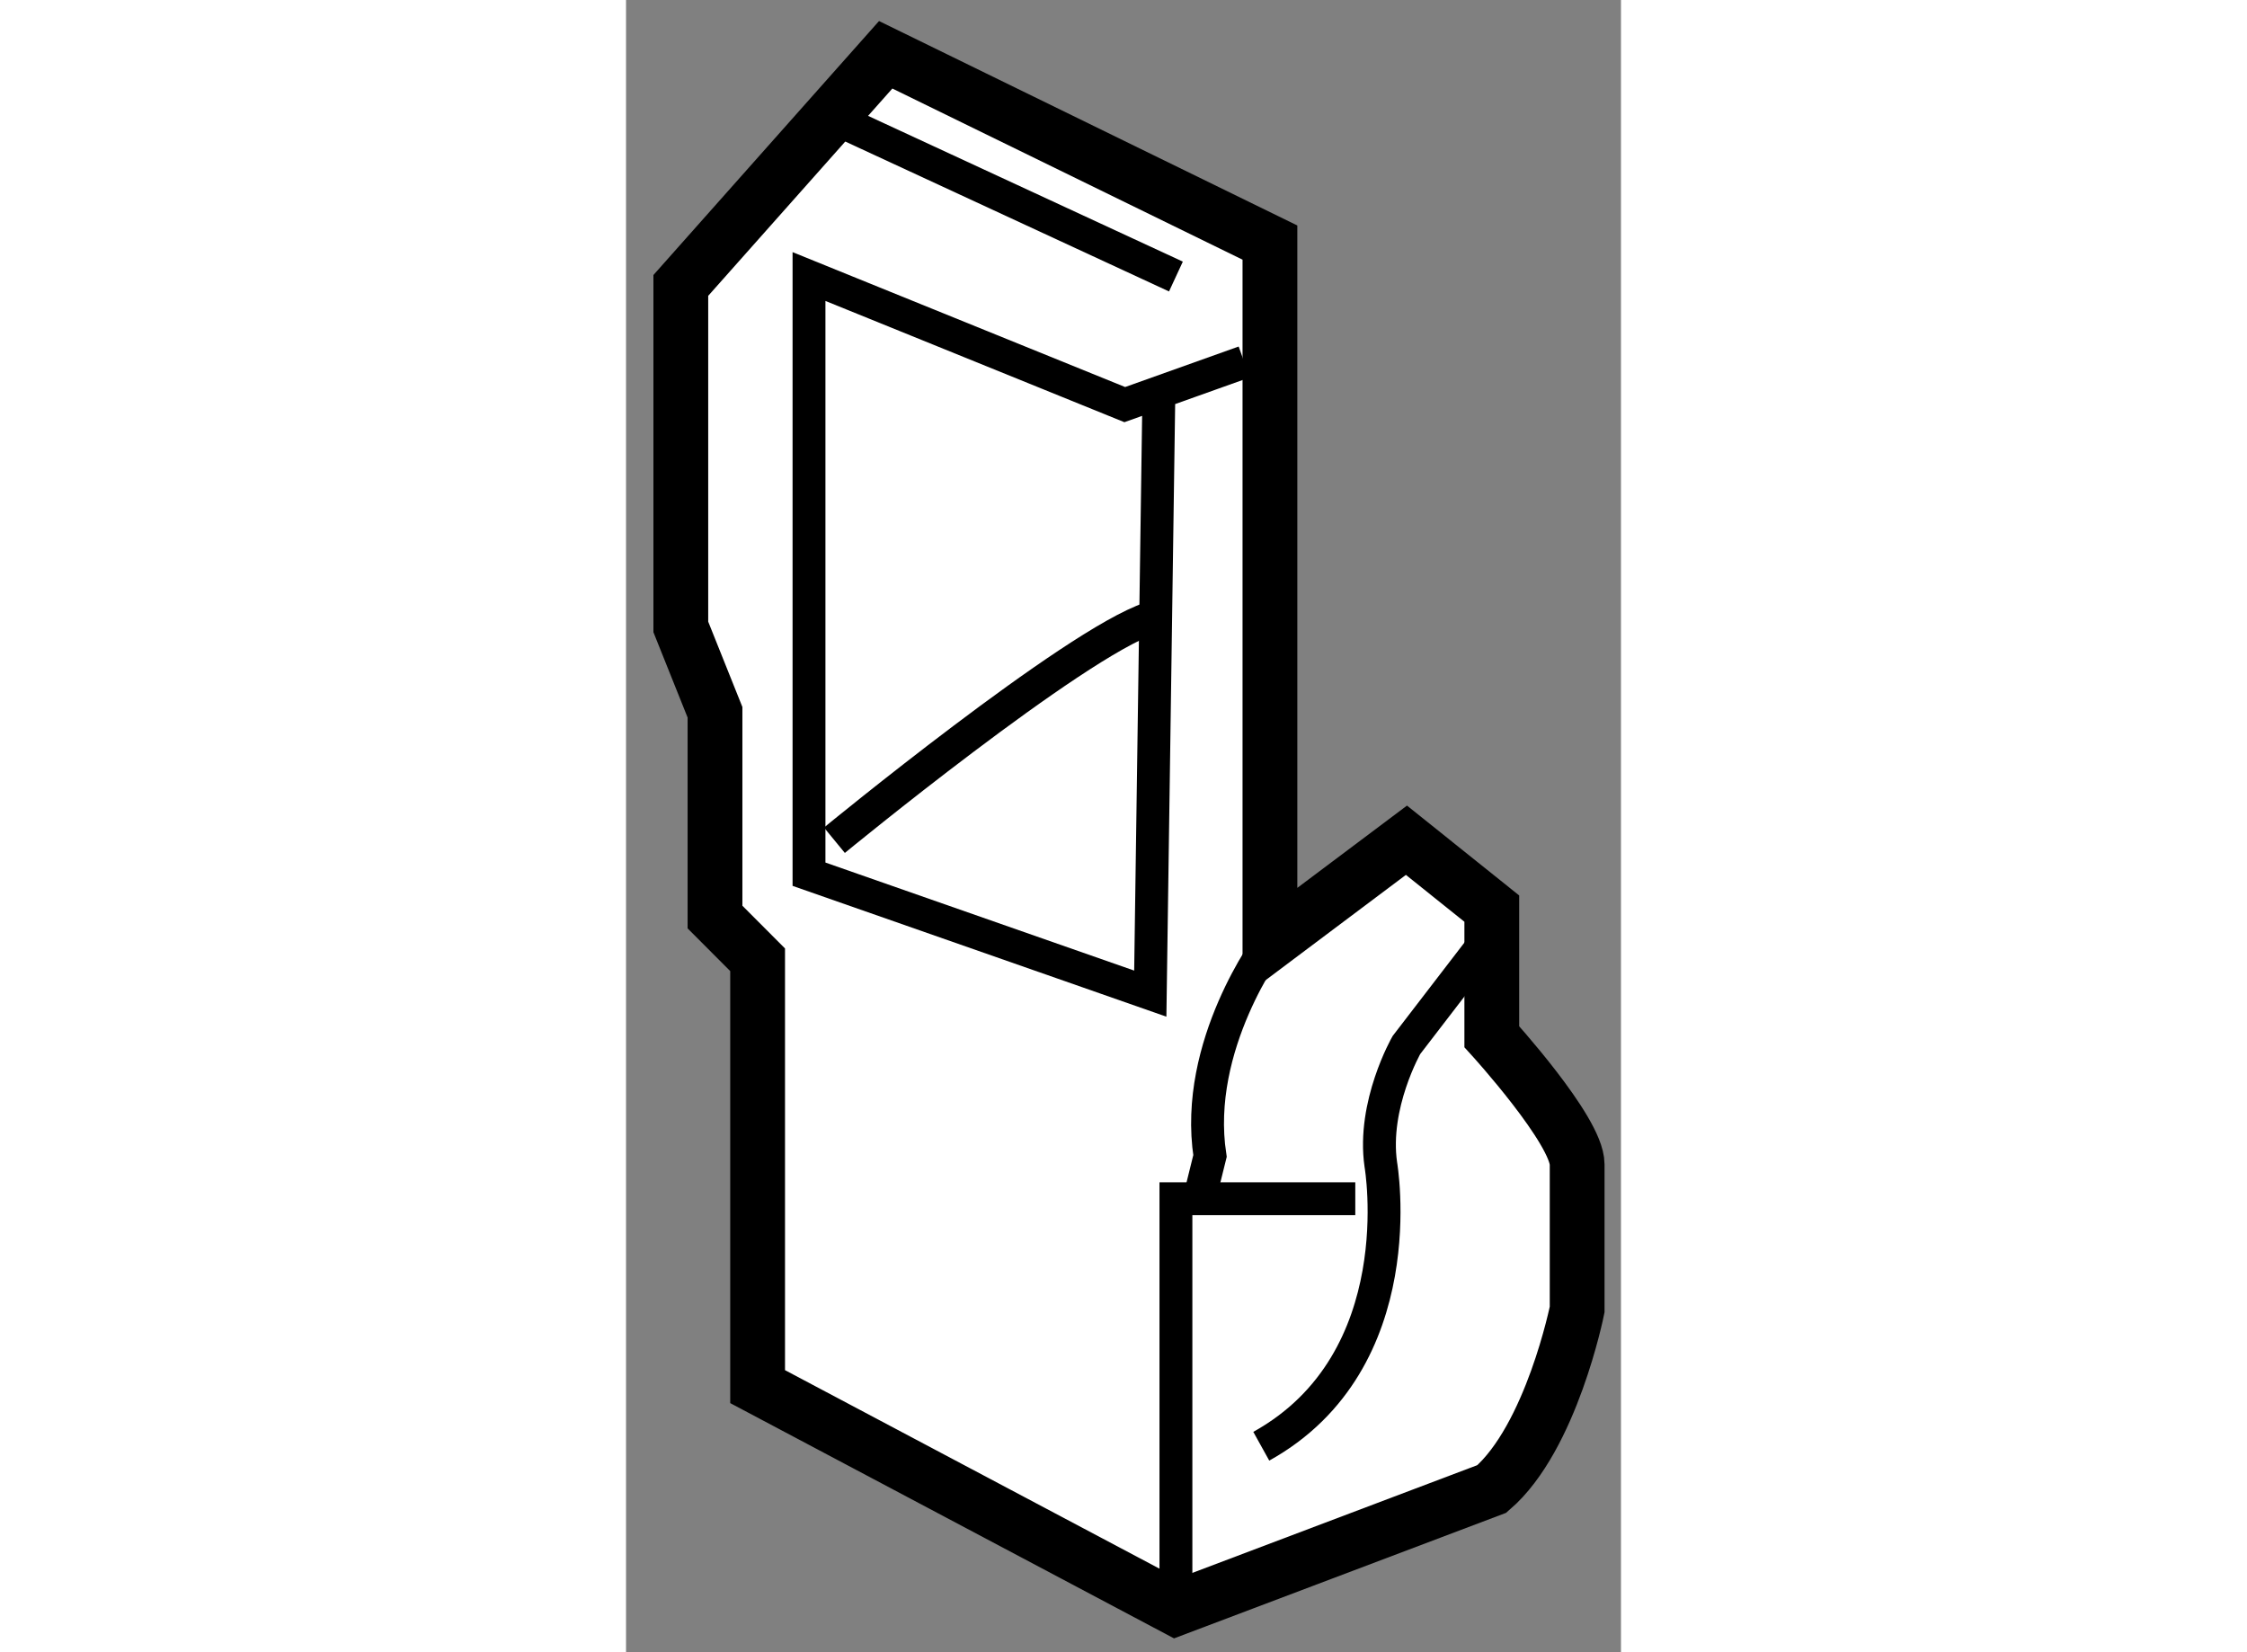 <?xml version="1.0" encoding="utf-8"?>
<!-- Generator: Adobe Illustrator 15.1.0, SVG Export Plug-In . SVG Version: 6.00 Build 0)  -->
<!DOCTYPE svg PUBLIC "-//W3C//DTD SVG 1.1//EN" "http://www.w3.org/Graphics/SVG/1.1/DTD/svg11.dtd">
<svg version="1.1" xmlns="http://www.w3.org/2000/svg" xmlns:xlink="http://www.w3.org/1999/xlink" x="0px" y="0px" width="244.8px"
	 height="180px" viewBox="90.476 138.216 9.081 15.08" enable-background="new 0 0 244.8 180" xml:space="preserve">
	
<rect x="90.476" y="138.216" width="9.081" height="15.08" fill="#808080" stroke="none"/>
	
<g><path fill="#FFFFFF" stroke="#000000" stroke-width="0.5" d="M92.846,138.716l3.507,1.714v6.39l1.246-0.935l0.779,0.624v1.169
			c0,0,0.779,0.855,0.779,1.166c0,0.313,0,1.324,0,1.324s-0.234,1.169-0.779,1.638l-2.883,1.09l-3.818-2.024v-3.896l-0.389-0.39
			v-1.869l-0.312-0.779v-3.117L92.846,138.716z"></path><polyline fill="none" stroke="#000000" stroke-width="0.3" points="96.118,141.52 95.028,141.909 92.146,140.74 92.146,146.195 
			95.261,147.285 95.339,141.833 		"></polyline><line fill="none" stroke="#000000" stroke-width="0.3" x1="92.301" y1="139.261" x2="95.495" y2="140.74"></line><path fill="none" stroke="#000000" stroke-width="0.3" d="M98.378,146.74l-0.779,1.014c0,0-0.312,0.545-0.234,1.09
			c0,0,0.313,1.793-1.091,2.572"></path><polyline fill="none" stroke="#000000" stroke-width="0.3" points="95.495,152.896 95.495,149.157 97.132,149.157 		"></polyline><path fill="none" stroke="#000000" stroke-width="0.3" d="M96.353,146.819c0,0-0.702,0.935-0.547,1.948l-0.077,0.311"></path><path fill="none" stroke="#000000" stroke-width="0.3" d="M92.378,145.885c0,0,2.182-1.793,2.883-2.027"></path></g>


</svg>